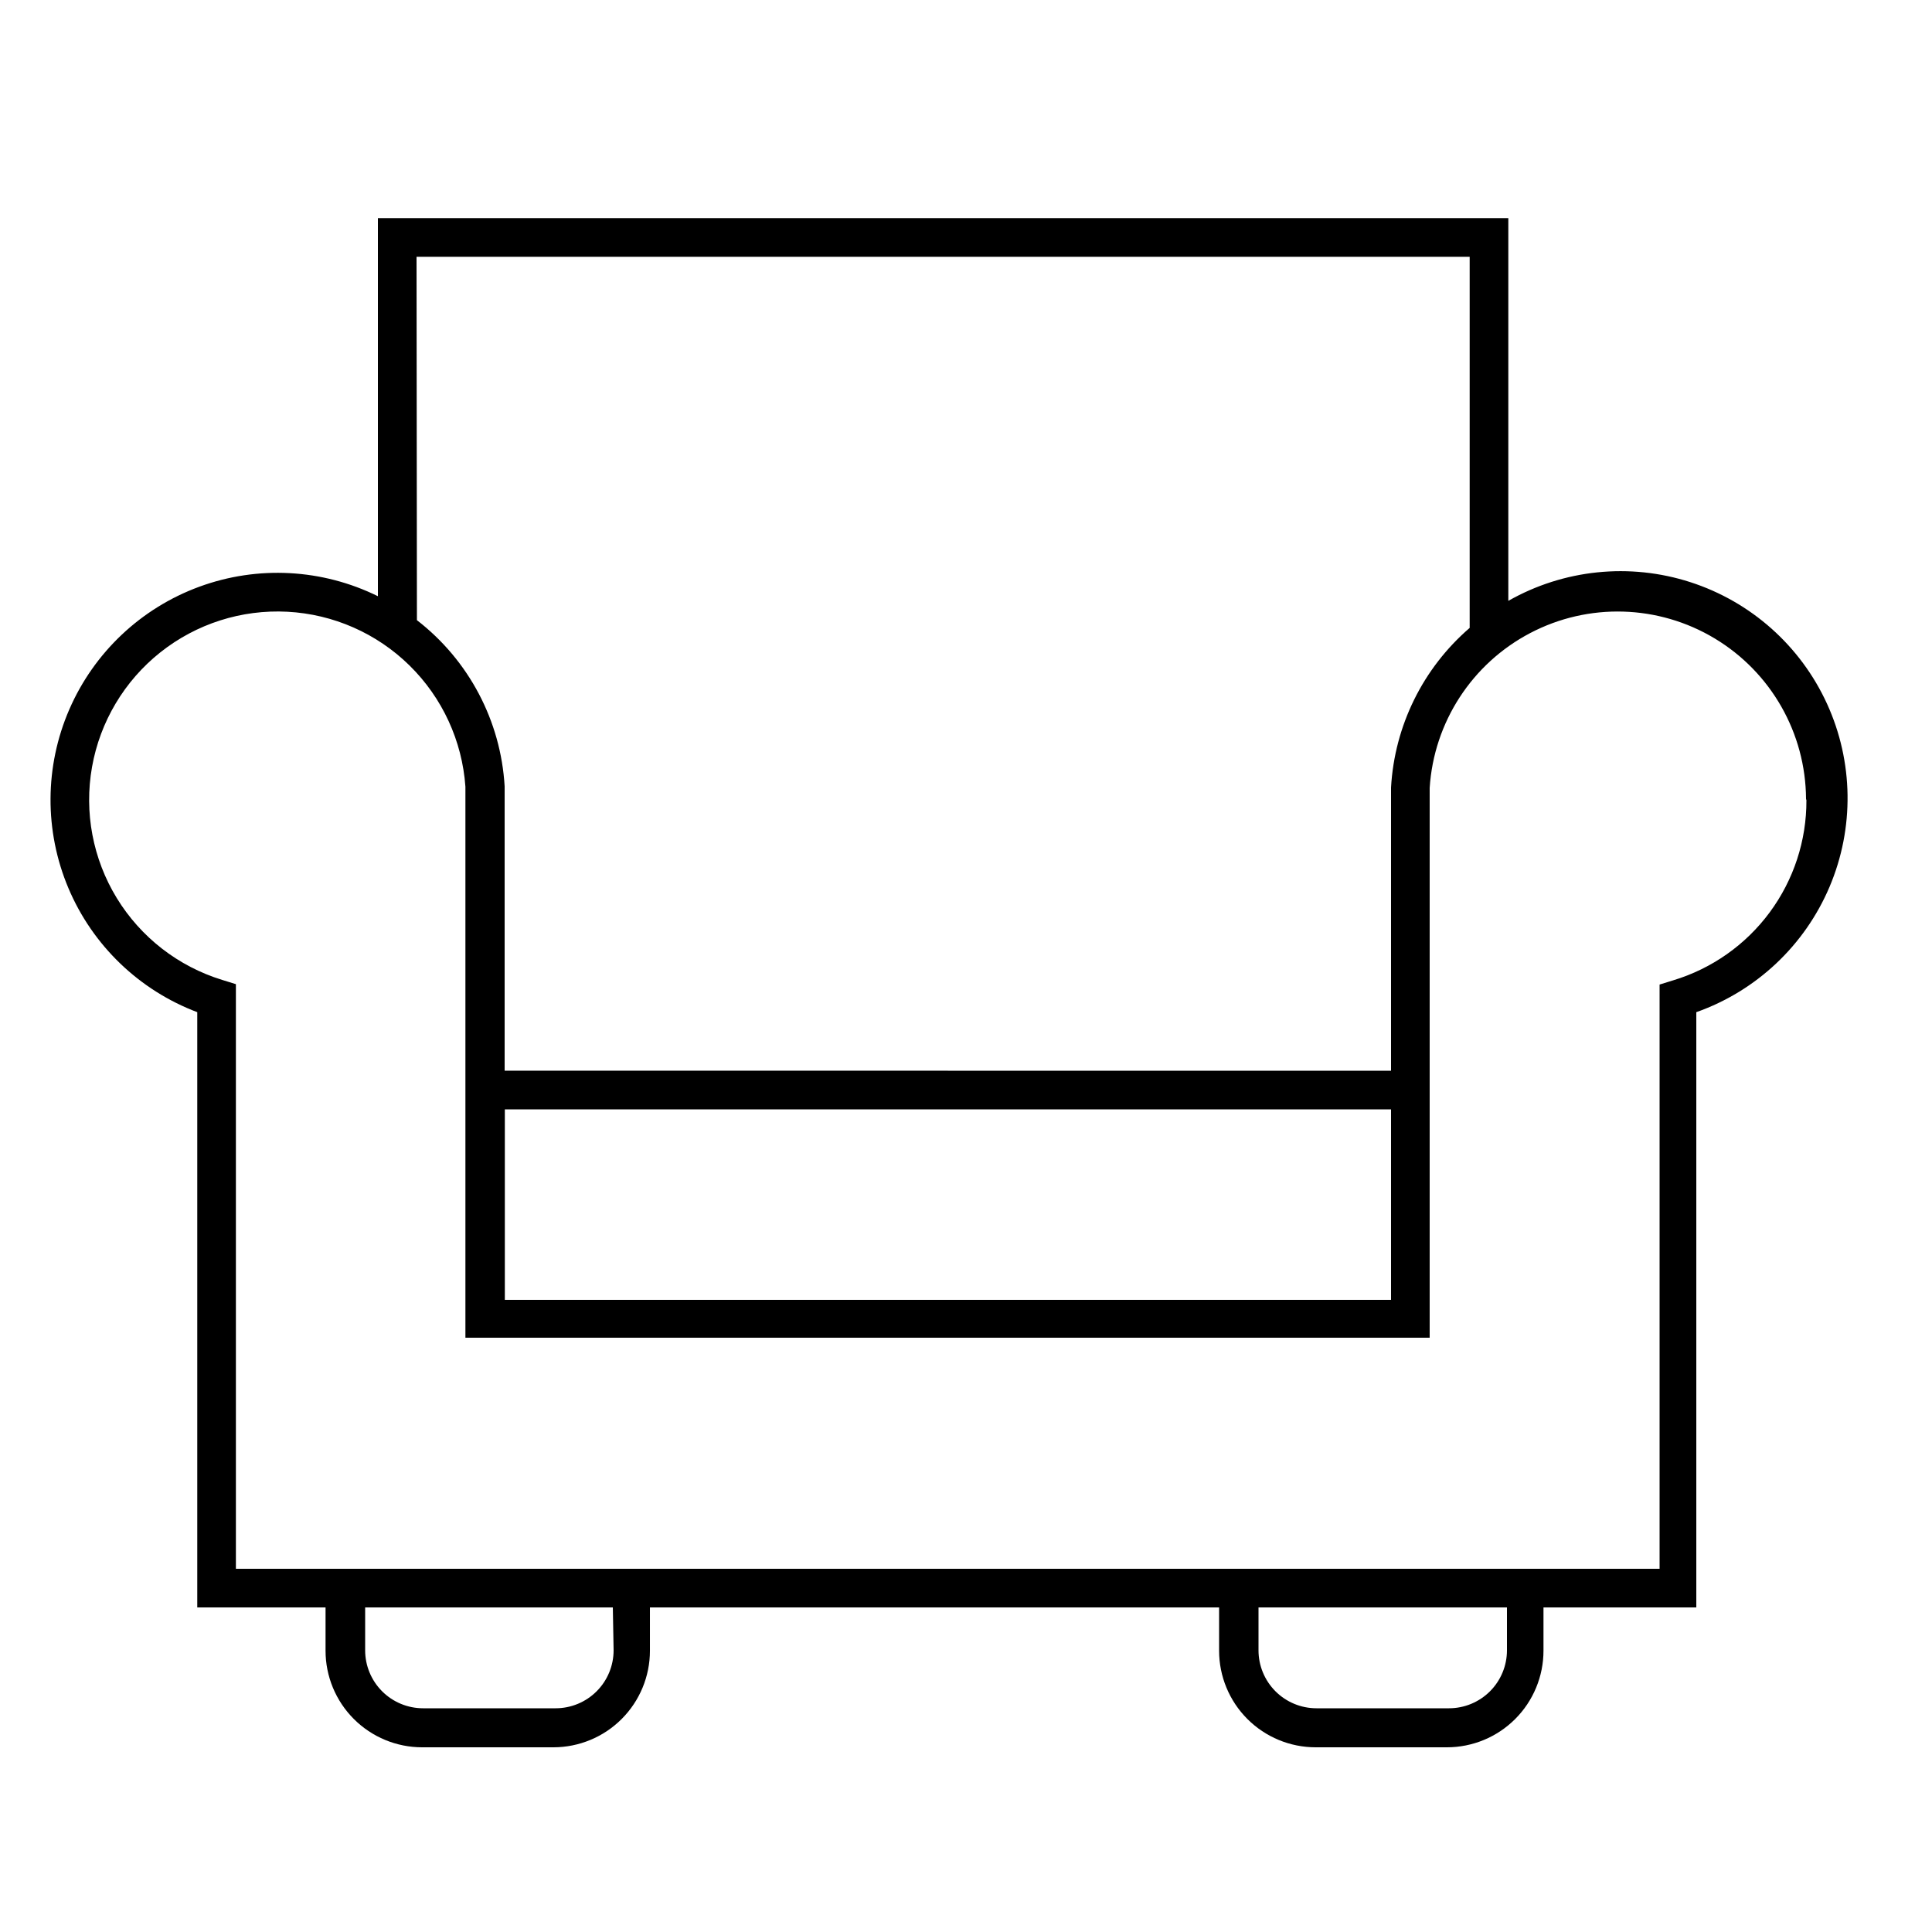 <?xml version="1.0" encoding="UTF-8"?>
<svg width="1200pt" height="1200pt" version="1.1" viewBox="0 0 1200 1200" xmlns="http://www.w3.org/2000/svg">
 <path d="m234.72 135.48v234.84c-34.602-17.059-74.68-19.191-110.89-5.906-36.219 13.281-65.41 40.824-80.777 76.211-15.367 35.383-15.566 75.516-0.547 111.05 15.016 35.535 43.938 63.363 80.02 77.004v369.72h79.68v26.883c0 15.91 6.32 31.172 17.574 42.426 11.254 11.25 26.512 17.574 42.426 17.574h81.48c15.914 0 31.176-6.324 42.426-17.574 11.254-11.254 17.574-26.516 17.574-42.426v-26.883h353.52v26.883c0 15.91 6.32 31.172 17.574 42.426 11.254 11.25 26.512 17.574 42.426 17.574h81.48c15.914 0 31.176-6.324 42.426-17.574 11.254-11.254 17.574-26.516 17.574-42.426v-26.883h94.922v-369.72c37.293-13.199 67.328-41.461 82.77-77.887 15.441-36.422 14.867-77.66-1.574-113.64-16.445-35.984-47.25-63.402-84.898-75.562-37.645-12.164-78.672-7.949-113.06 11.609v-237.72zm24 24h654.12v230.52c-29.043 25.055-46.668 60.824-48.84 99.121v175.92l-550.56-0.004v-176.64c-2.375-40.66-22.246-78.301-54.48-103.2zm605.28 529.56v118.32h-550.44v-118.32zm-482.88 336c0 9.547-3.793 18.707-10.547 25.457-6.75 6.75-15.906 10.543-25.453 10.543h-82.32c-9.547 0-18.707-3.793-25.457-10.543s-10.543-15.91-10.543-25.457v-26.641h153.84zm554.88 0c0 9.547-3.793 18.707-10.543 25.457-6.754 6.75-15.91 10.543-25.457 10.543h-82.32c-9.547 0-18.703-3.793-25.457-10.543-6.75-6.75-10.543-15.91-10.543-25.457v-26.641h154.32zm186-528c0.094 25.059-7.902 49.477-22.801 69.629-14.895 20.148-35.895 34.953-59.879 42.211l-8.52 2.641v362.88h-884.28v-363.12l-8.52-2.641c-27.293-8.387-50.574-26.465-65.465-50.824-14.891-24.363-20.359-53.328-15.375-81.441s20.078-53.434 42.434-71.191c22.359-17.758 50.438-26.727 78.949-25.219 28.512 1.508 55.488 13.387 75.848 33.406 20.359 20.016 32.699 46.785 34.688 75.27v342.24h598.92v-341.52c2.606-40.754 26.273-77.199 62.441-96.16 36.168-18.961 79.609-17.691 114.61 3.352 35 21.043 56.496 58.812 56.715 99.648z"/>
</svg>
